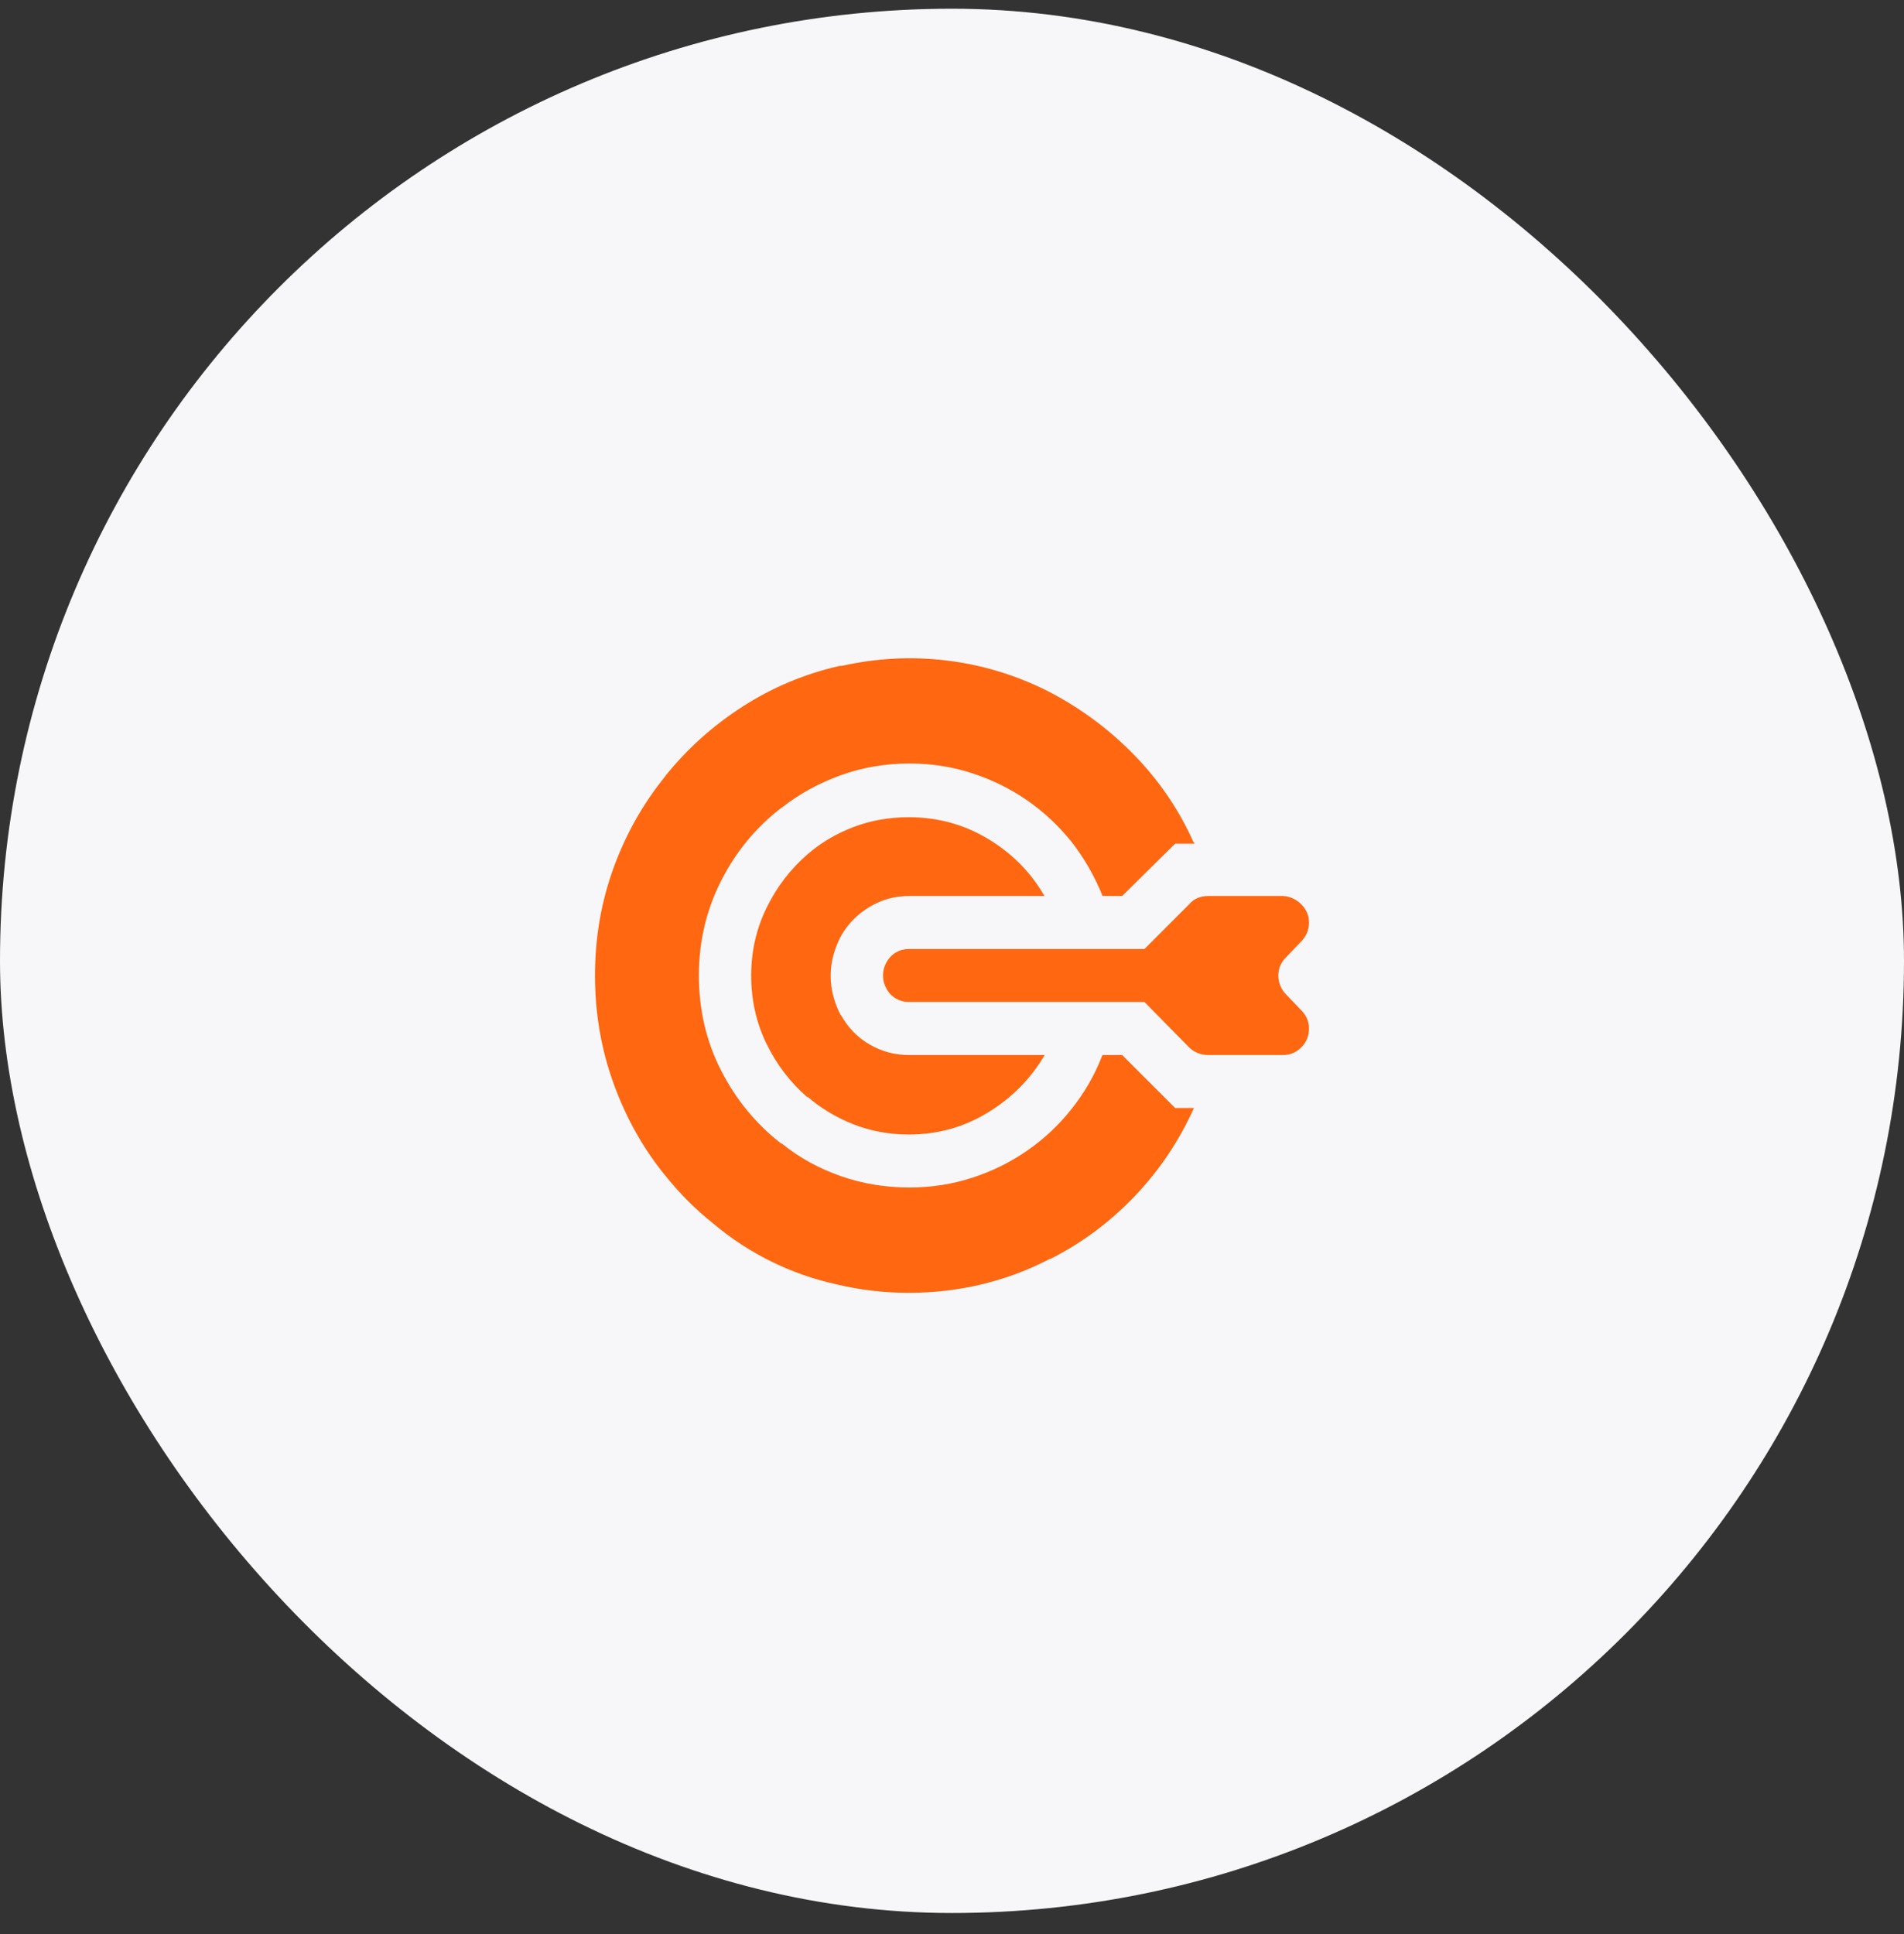 <svg xmlns="http://www.w3.org/2000/svg" width="64" height="65" viewBox="0 0 64 65" fill="none"><rect x="0" y="0" width="64" height="65" fill="#333333" stroke="none"/><rect y="0.293" width="64" height="64" rx="32" fill="#F7F7FA"></rect><path d="M28.297 22.379C29.484 22.113 30.672 22.054 31.859 22.203C33.047 22.351 34.18 22.699 35.258 23.246C36.336 23.808 37.293 24.519 38.129 25.379C38.965 26.238 39.625 27.207 40.109 28.285L40.156 28.355H39.5L37.719 30.113H37.062C36.797 29.457 36.453 28.855 36.031 28.308C35.594 27.762 35.094 27.293 34.531 26.902C33.969 26.512 33.352 26.207 32.68 25.988C32.008 25.769 31.305 25.66 30.57 25.66C29.758 25.66 28.984 25.793 28.25 26.058C27.516 26.324 26.852 26.691 26.258 27.16L26.281 27.137C25.422 27.793 24.742 28.613 24.242 29.597C23.742 30.582 23.492 31.644 23.492 32.785C23.492 33.941 23.742 35.008 24.242 35.984C24.742 36.961 25.414 37.777 26.258 38.433H26.281C26.859 38.902 27.516 39.265 28.25 39.523C28.984 39.781 29.758 39.91 30.57 39.91C31.305 39.91 32.008 39.8 32.68 39.582C33.352 39.363 33.969 39.058 34.531 38.668C35.094 38.277 35.586 37.816 36.008 37.285C36.445 36.738 36.789 36.144 37.039 35.504L37.062 35.457H37.719L39.5 37.238H40.133C39.633 38.347 38.969 39.336 38.141 40.203C37.312 41.07 36.375 41.769 35.328 42.3L35.258 42.324C34.57 42.683 33.828 42.961 33.031 43.156C32.234 43.351 31.406 43.449 30.547 43.449C29.719 43.449 28.914 43.355 28.133 43.168C27.352 42.996 26.613 42.738 25.918 42.394C25.223 42.05 24.578 41.629 23.984 41.129C23.375 40.644 22.836 40.105 22.367 39.511L22.344 39.488C21.609 38.582 21.035 37.554 20.621 36.406C20.207 35.258 20 34.05 20 32.785C20 31.519 20.207 30.316 20.621 29.175C21.035 28.035 21.617 27.004 22.367 26.082L22.344 26.105C23.078 25.183 23.949 24.398 24.957 23.75C25.965 23.101 27.055 22.644 28.227 22.379H28.297ZM27.148 28.707C27.602 28.316 28.117 28.012 28.695 27.793C29.273 27.574 29.891 27.465 30.547 27.465C31.516 27.465 32.402 27.707 33.207 28.191C34.012 28.675 34.641 29.308 35.094 30.09L35.117 30.113H30.547C30.078 30.113 29.641 30.234 29.234 30.476C28.828 30.718 28.508 31.043 28.273 31.449C28.164 31.652 28.078 31.867 28.016 32.093C27.953 32.32 27.922 32.55 27.922 32.785C27.922 33.035 27.953 33.273 28.016 33.5C28.078 33.726 28.164 33.941 28.273 34.144V34.121C28.508 34.543 28.828 34.871 29.234 35.105C29.641 35.34 30.078 35.457 30.547 35.457H35.117C34.648 36.254 34.012 36.898 33.207 37.39C32.402 37.883 31.516 38.129 30.547 38.129C29.891 38.129 29.273 38.015 28.695 37.789C28.117 37.562 27.602 37.254 27.148 36.863V36.886C26.57 36.386 26.109 35.785 25.766 35.082C25.422 34.379 25.25 33.613 25.25 32.785C25.25 31.972 25.422 31.215 25.766 30.512C26.109 29.808 26.57 29.207 27.148 28.707ZM43.133 30.113C43.367 30.129 43.57 30.222 43.742 30.394C43.914 30.566 44 30.769 44 31.004C44 31.129 43.977 31.246 43.93 31.355C43.883 31.465 43.82 31.558 43.742 31.637L43.227 32.175C43.148 32.254 43.086 32.343 43.039 32.445C42.992 32.547 42.969 32.66 42.969 32.785C42.969 32.91 42.992 33.027 43.039 33.136C43.086 33.246 43.148 33.34 43.227 33.418L43.742 33.957C43.82 34.035 43.883 34.125 43.93 34.226C43.977 34.328 44 34.441 44 34.566C44 34.816 43.914 35.027 43.742 35.199C43.57 35.371 43.367 35.457 43.133 35.457H40.602C40.477 35.457 40.359 35.433 40.25 35.386C40.141 35.34 40.047 35.277 39.969 35.199L38.469 33.675H30.547C30.391 33.675 30.246 33.636 30.113 33.558C29.98 33.48 29.875 33.371 29.797 33.23C29.719 33.09 29.68 32.941 29.68 32.785C29.68 32.629 29.719 32.48 29.797 32.34C29.875 32.199 29.98 32.09 30.113 32.011C30.246 31.933 30.391 31.894 30.547 31.894H38.469L39.969 30.394C40.047 30.3 40.141 30.23 40.25 30.183C40.359 30.137 40.477 30.113 40.602 30.113H43.133Z" fill="#FF6710"></path></svg>
